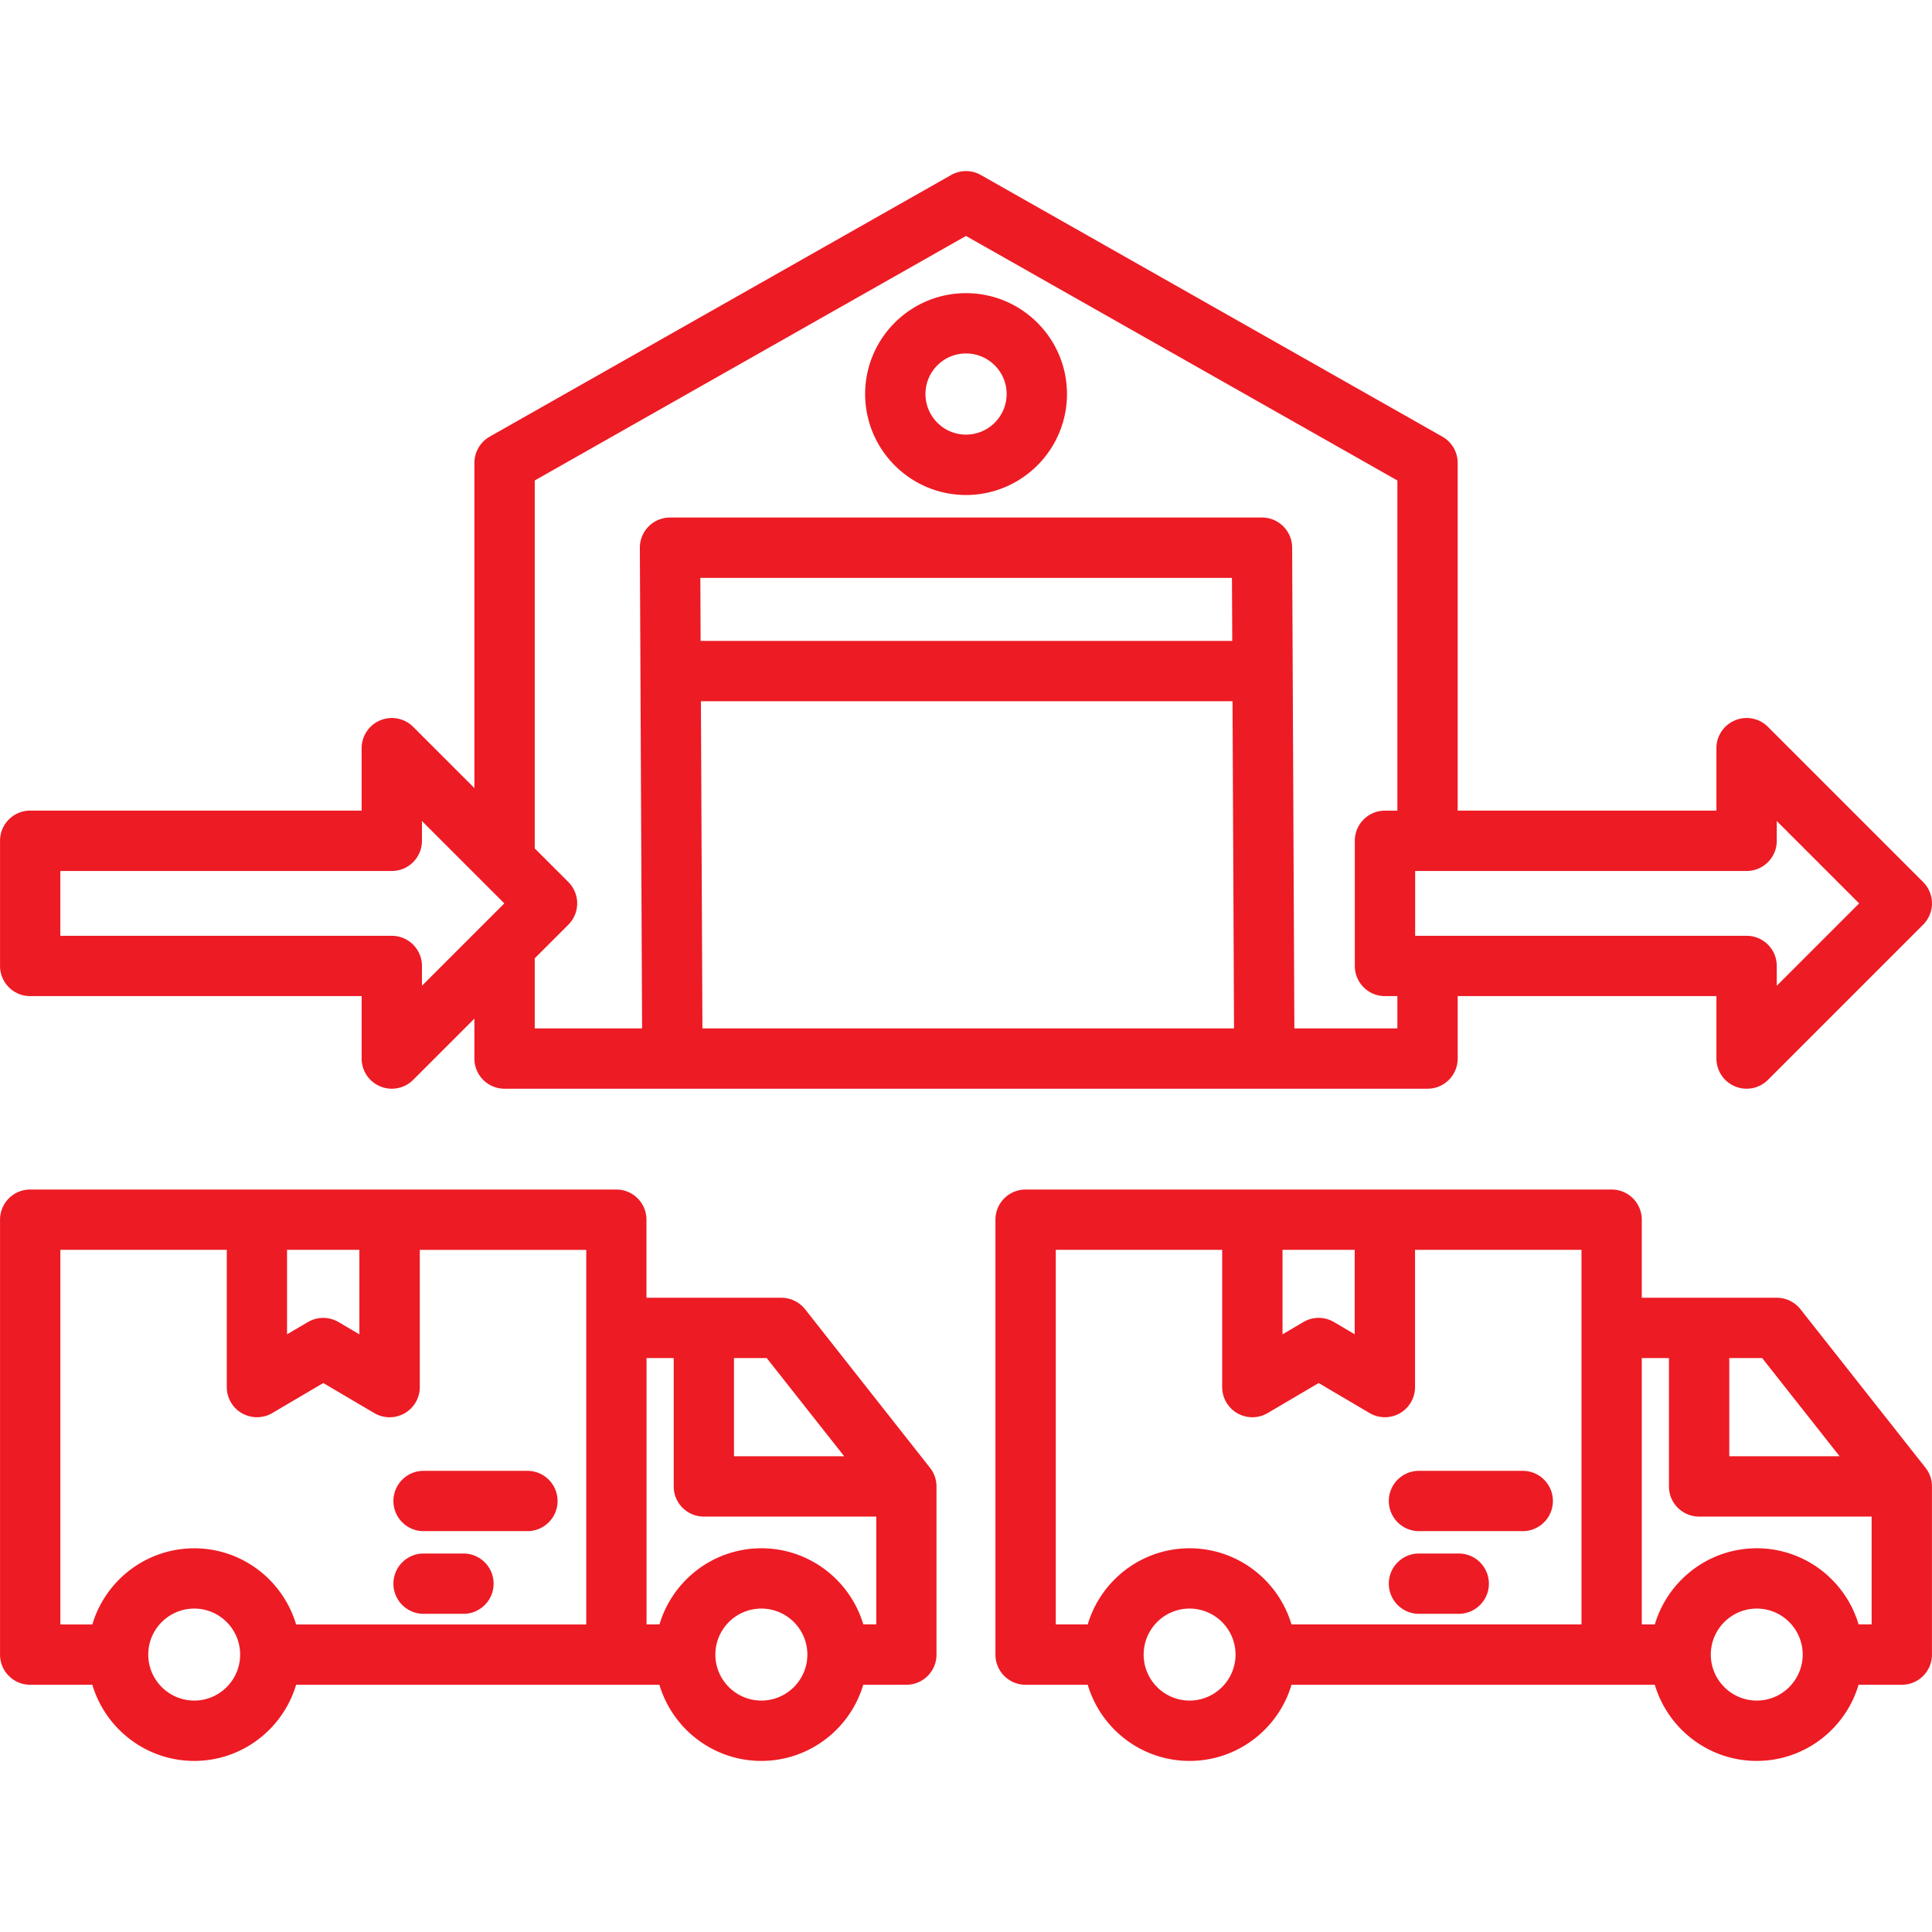 <svg xmlns="http://www.w3.org/2000/svg" xmlns:xlink="http://www.w3.org/1999/xlink" width="512" height="512" x="0" y="0" viewBox="0 0 512 512" style="enable-background:new 0 0 512 512" xml:space="preserve">  <g>    <path d="M256 131.18c14.75 0 26.76-12 26.76-26.76 0-14.74-12-26.73-26.76-26.73-14.74 0-26.73 11.99-26.73 26.73 0 14.75 11.99 26.76 26.73 26.76zm0-37.51c5.94 0 10.77 4.82 10.77 10.74 0 5.94-4.83 10.77-10.77 10.77-5.92 0-10.74-4.83-10.74-10.77 0-5.92 4.82-10.74 10.74-10.74zm-42.65 253.29a8.006 8.006 0 0 0-6.28-3.04h-35.75v-20.69c0-4.42-3.58-7.99-7.99-7.99H8c-4.42 0-7.99 3.58-7.99 7.99v115.26c0 4.42 3.58 7.99 7.99 7.99h16.47c3.46 11.65 14.26 20.18 27.01 20.18s23.54-8.53 26.99-20.18h96.28c3.46 11.65 14.26 20.18 27.01 20.18s23.56-8.53 27.01-20.18h11.42c4.42 0 7.99-3.58 7.99-7.99v-44.56a8 8 0 0 0-1.72-4.95zm10.37 38.97h-29.21V359.9h8.68zM76.08 331.22h19.16v22.39l-5.53-3.25a8.008 8.008 0 0 0-8.11 0l-5.53 3.25v-22.39zm-60.09 0H60.1v36.37c0 2.87 1.54 5.52 4.03 6.94s5.55 1.4 8.02-.05l13.52-7.96 13.52 7.96c1.25.74 2.65 1.11 4.06 1.11a7.99 7.99 0 0 0 8-7.99v-36.37h44.11v99.27H78.47c-3.45-11.65-14.24-20.18-26.99-20.18-12.76 0-23.56 8.53-27.01 20.18H16v-99.28zm35.49 119.45c-6.72 0-12.19-5.47-12.19-12.19s5.47-12.19 12.19-12.19c6.71 0 12.16 5.47 12.16 12.19s-5.45 12.19-12.16 12.19zm150.29 0c-6.72 0-12.19-5.47-12.19-12.19s5.47-12.19 12.19-12.19 12.19 5.47 12.19 12.19-5.47 12.19-12.19 12.19zm27.02-20.18c-3.46-11.65-14.26-20.18-27.01-20.18s-23.56 8.53-27.01 20.18h-3.43V359.9h7.2v34.02c0 4.42 3.58 7.99 7.99 7.99h45.69v28.57h-3.43zm-124.53-32.71c0-4.42 3.58-7.99 7.99-7.99h27.52c4.42 0 7.99 3.58 7.99 7.99s-3.58 7.99-7.99 7.99h-27.52c-4.41 0-7.99-3.58-7.99-7.99zm0 21.91c0-4.42 3.58-7.99 7.99-7.99h10.57c4.42 0 7.99 3.58 7.99 7.99s-3.58 7.99-7.99 7.99h-10.57c-4.41 0-7.99-3.58-7.99-7.99zM8 263.98h87.84v16.55c0 3.23 1.95 6.15 4.94 7.38a7.993 7.993 0 0 0 8.71-1.73l16.23-16.23v10.58c0 4.42 3.58 7.99 7.99 7.99h244.6c4.42 0 7.99-3.58 7.99-7.99v-16.55h68.57v16.55c0 3.23 1.95 6.15 4.94 7.38a7.993 7.993 0 0 0 8.71-1.73l41.13-41.13a7.991 7.991 0 0 0 0-11.3l-41.13-41.13c-2.29-2.29-5.72-2.97-8.71-1.73s-4.94 4.15-4.94 7.38v16.55H386.3v-92.15c0-2.88-1.55-5.53-4.05-6.95L259.94 46.38a7.992 7.992 0 0 0-7.88 0l-122.29 69.34a8.005 8.005 0 0 0-4.05 6.95v86.18l-16.23-16.23c-2.29-2.29-5.72-2.97-8.71-1.73s-4.94 4.15-4.94 7.38v16.55H8c-4.42 0-7.99 3.58-7.99 7.99v33.17c-.01 4.42 3.57 8 7.99 8zm177.6-110.83h140.88l.08 16.7H185.67zm.15 32.68h140.88l.4 86.71H186.15zm277.12 44.99c4.42 0 7.99-3.58 7.99-7.99v-5.25l21.83 21.83-21.83 21.83v-5.25c0-4.42-3.58-7.99-7.99-7.99h-87.84v-17.18zM141.71 127.33 256 62.53l114.32 64.8v87.5h-3.29c-4.42 0-7.99 3.58-7.99 7.99v33.17c0 4.42 3.58 7.99 7.99 7.99h3.29v8.56h-27.3l-.59-127.43c-.02-4.4-3.59-7.96-7.99-7.96H177.57c-2.13 0-4.17.85-5.67 2.35a8.003 8.003 0 0 0-2.33 5.68l.59 127.35h-28.45v-18.57l8.91-8.91a7.991 7.991 0 0 0 0-11.3l-8.91-8.91zM15.99 230.82h87.84c4.42 0 7.99-3.58 7.99-7.99v-5.25l21.83 21.83-5.59 5.59-.02.02-16.22 16.22v-5.25c0-4.42-3.58-7.99-7.99-7.99H15.99zm494.29 158.15-33.14-42.01a8.006 8.006 0 0 0-6.28-3.04h-35.77v-20.69c0-4.42-3.58-7.99-7.99-7.99H271.79c-4.42 0-7.99 3.58-7.99 7.99v115.26c0 4.42 3.58 7.99 7.99 7.99h16.47c3.45 11.65 14.24 20.18 26.99 20.18 12.76 0 23.56-8.53 27.01-20.18h96.28c3.46 11.65 14.26 20.18 27.01 20.18s23.54-8.53 26.99-20.18H504c4.42 0 7.99-3.58 7.99-7.99v-44.56c.01-1.81-.6-3.55-1.71-4.96zm-22.76-3.04h-29.24V359.9h8.71zm-147.64-54.71h19.13v22.38l-5.49-3.24a7.98 7.98 0 0 0-8.12 0l-5.52 3.25zm-60.1 0h44.11v36.37c0 2.87 1.54 5.52 4.03 6.94s5.55 1.41 8.02-.05l13.52-7.96 13.49 7.95a7.98 7.98 0 0 0 4.06 1.11 7.99 7.99 0 0 0 7.99-7.99v-36.37h44.11v99.27h-76.85c-3.46-11.65-14.26-20.18-27.01-20.18s-23.54 8.53-26.99 20.18h-8.47v-99.27zm35.46 119.45c-6.71 0-12.16-5.47-12.16-12.19s5.46-12.19 12.16-12.19c6.72 0 12.19 5.47 12.19 12.19s-5.47 12.19-12.19 12.19zm150.33 0c-6.72 0-12.19-5.47-12.19-12.19s5.47-12.19 12.19-12.19c6.71 0 12.16 5.47 12.16 12.19s-5.46 12.19-12.16 12.19zm26.98-20.18c-3.45-11.65-14.24-20.18-26.99-20.18-12.76 0-23.56 8.53-27.01 20.18h-3.46V359.9h7.2v34.02c0 4.42 3.58 7.99 7.99 7.99H496v28.57h-3.45zm-124.5-32.71c0-4.42 3.58-7.99 7.99-7.99h27.5c4.42 0 7.99 3.58 7.99 7.99s-3.58 7.99-7.99 7.99h-27.5c-4.41 0-7.99-3.58-7.99-7.99zm0 21.91c0-4.42 3.58-7.99 7.99-7.99h10.54c4.42 0 7.99 3.58 7.99 7.99s-3.58 7.99-7.99 7.99h-10.54c-4.41 0-7.99-3.58-7.99-7.99z" fill="#ed1b24" opacity="1" data-original="#000000"></path>  </g></svg>